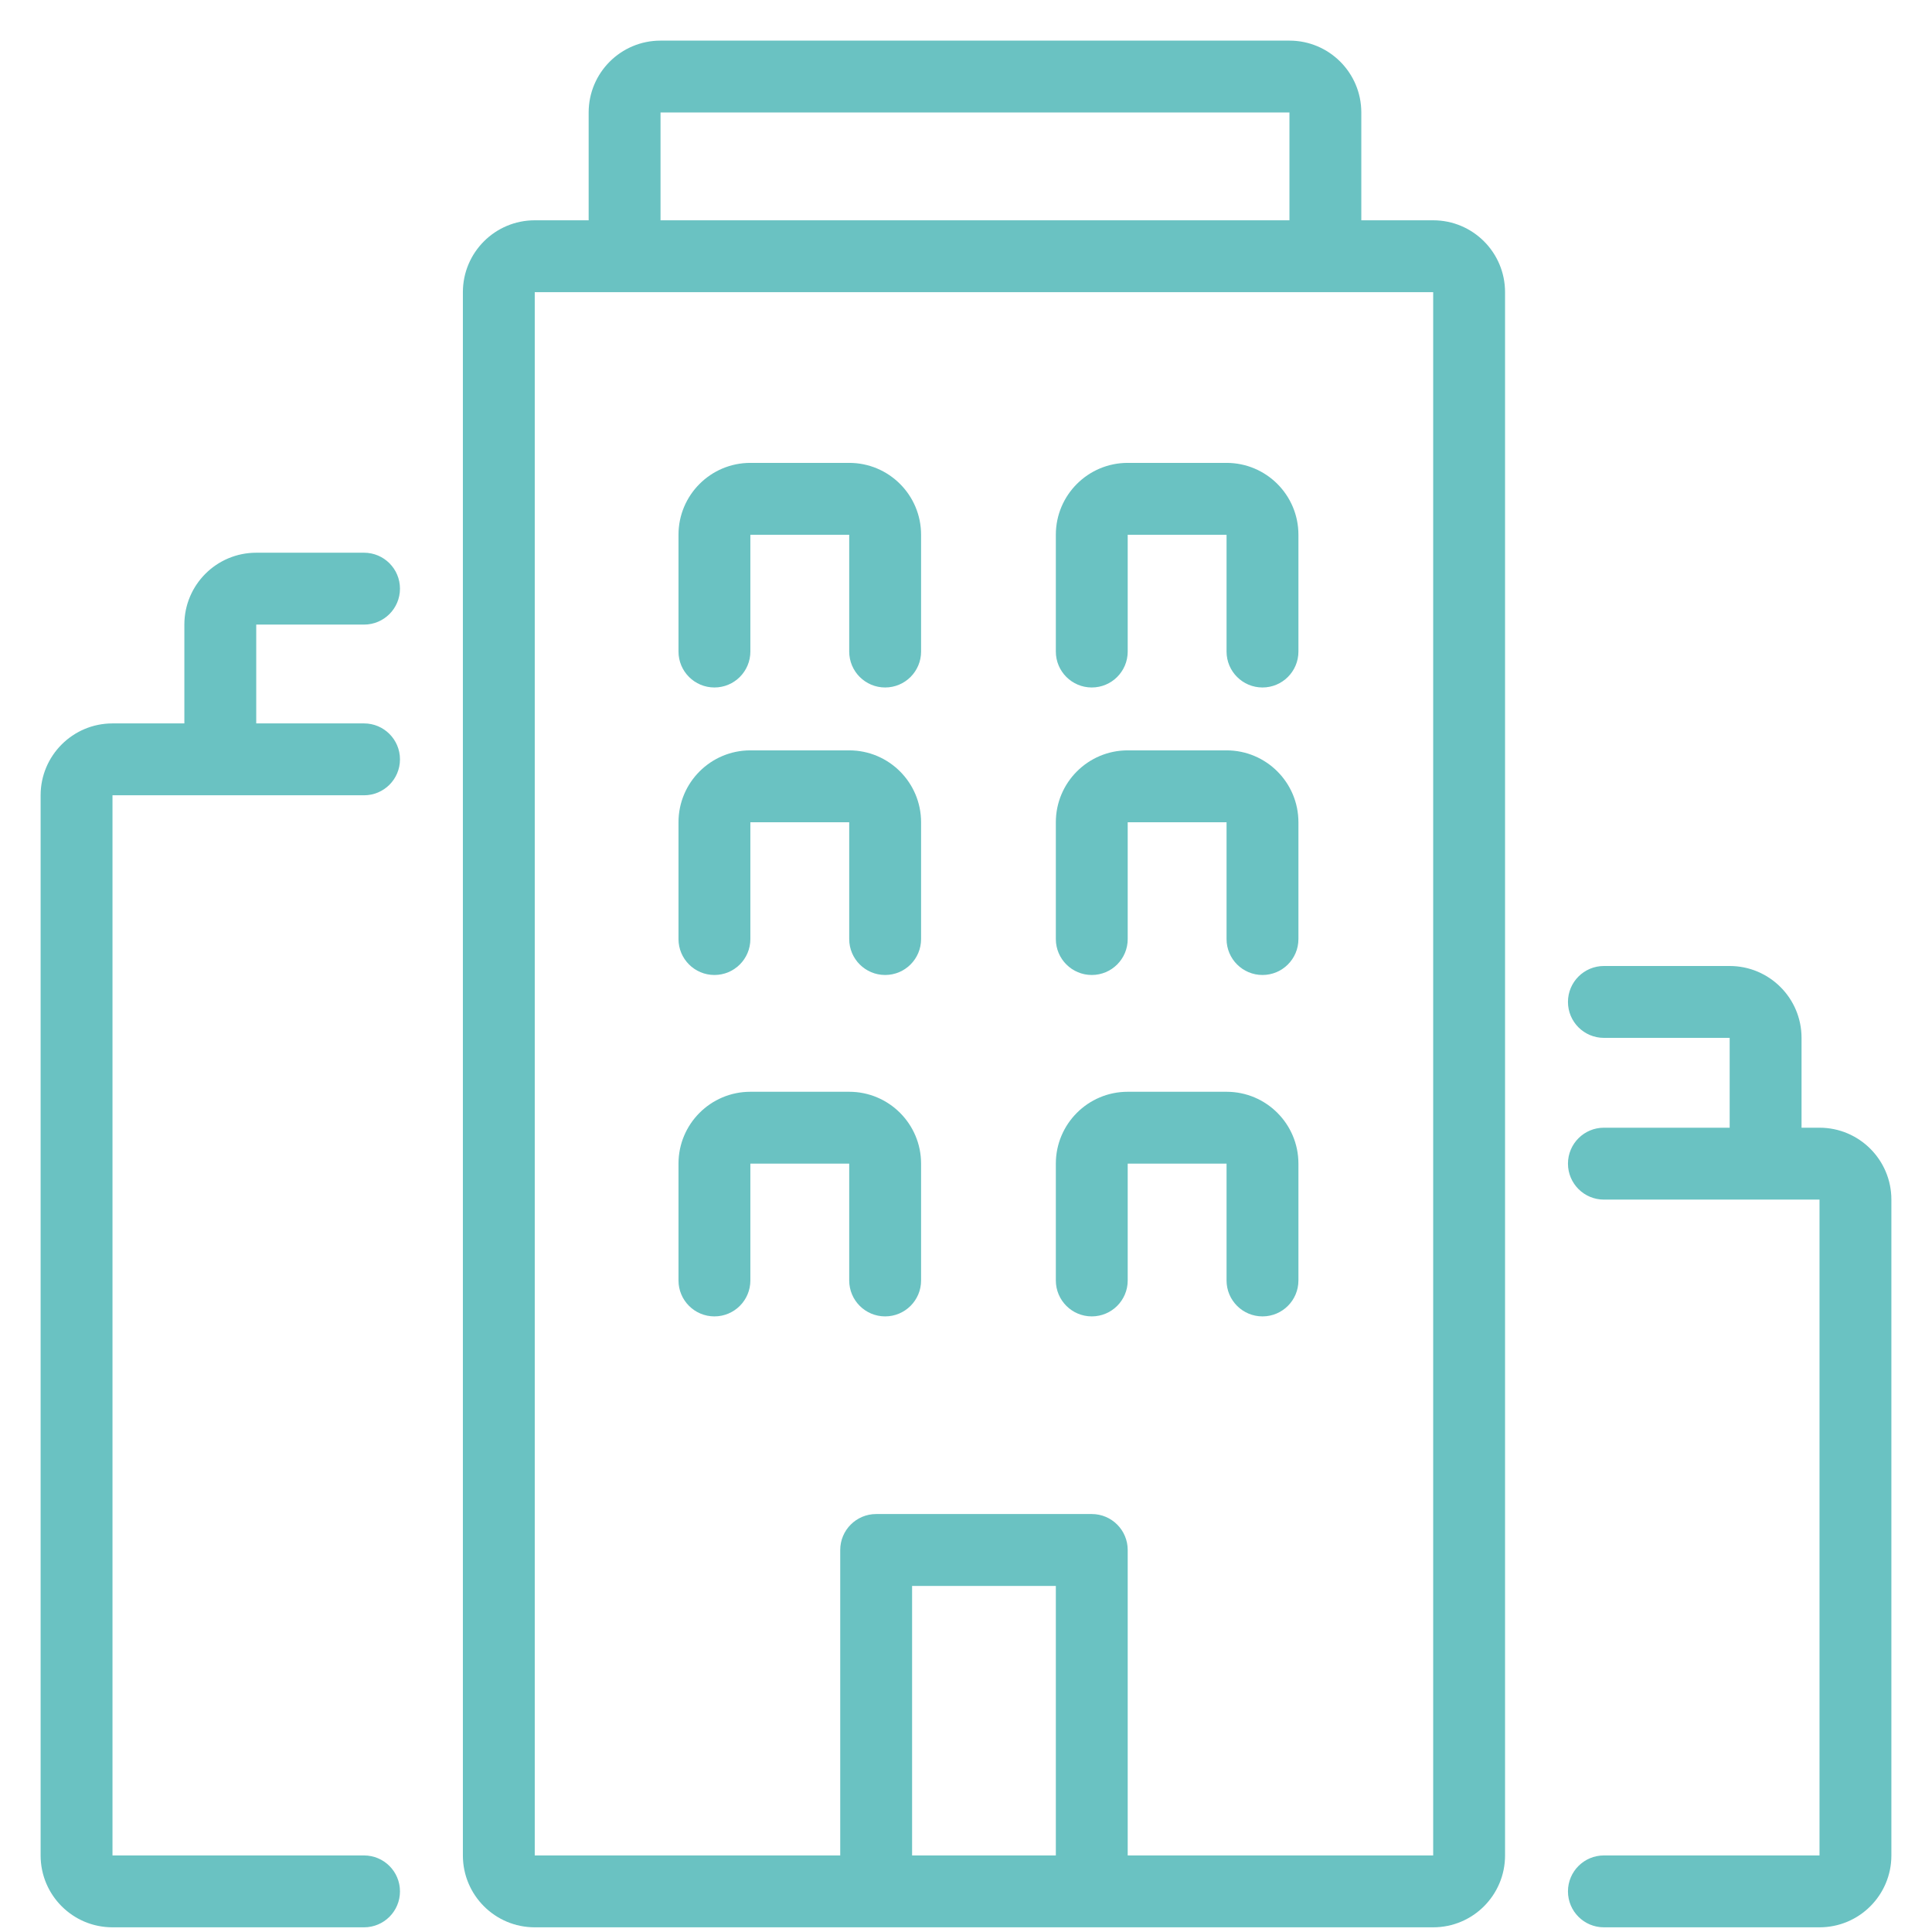 <svg width="80" height="80" viewBox="0 0 80 80" fill="none" xmlns="http://www.w3.org/2000/svg">
<path d="M31.071 19.167C29.428 19.167 28.095 20.499 28.095 22.143V26.979C28.095 27.801 28.761 28.467 29.583 28.467C30.405 28.467 31.071 27.801 31.071 26.979V22.143H35.164V26.979C35.164 27.801 35.83 28.467 36.652 28.467C37.474 28.467 38.14 27.801 38.14 26.979V22.143C38.14 20.499 36.807 19.167 35.164 19.167H31.071Z" fill="#6AC2C2"/>
<path d="M46.696 19.167C45.053 19.167 43.72 20.499 43.72 22.143V26.979C43.72 27.801 44.386 28.467 45.208 28.467C46.03 28.467 46.696 27.801 46.696 26.979V22.143H50.789V26.979C50.789 27.801 51.455 28.467 52.277 28.467C53.099 28.467 53.765 27.801 53.765 26.979V22.143C53.765 20.499 52.432 19.167 50.789 19.167H46.696Z" fill="#6AC2C2"/>
<path d="M31.071 31.071C29.428 31.071 28.095 32.404 28.095 34.048V38.884C28.095 39.706 28.761 40.372 29.583 40.372C30.405 40.372 31.071 39.706 31.071 38.884V34.048H35.164V38.884C35.164 39.706 35.83 40.372 36.652 40.372C37.474 40.372 38.14 39.706 38.14 38.884V34.048C38.14 32.404 36.807 31.071 35.164 31.071H31.071Z" fill="#6AC2C2"/>
<path d="M46.696 31.071C45.053 31.071 43.72 32.404 43.72 34.048V38.884C43.72 39.706 44.386 40.372 45.208 40.372C46.03 40.372 46.696 39.706 46.696 38.884V34.048H50.789V38.884C50.789 39.706 51.455 40.372 52.277 40.372C53.099 40.372 53.765 39.706 53.765 38.884V34.048C53.765 32.404 52.432 31.071 50.789 31.071H46.696Z" fill="#6AC2C2"/>
<path d="M31.071 45.208C29.428 45.208 28.095 46.541 28.095 48.184V53.021C28.095 53.843 28.761 54.509 29.583 54.509C30.405 54.509 31.071 53.843 31.071 53.021V48.184H35.164V53.021C35.164 53.843 35.83 54.509 36.652 54.509C37.474 54.509 38.14 53.843 38.14 53.021V48.184C38.14 46.541 36.807 45.208 35.164 45.208H31.071Z" fill="#6AC2C2"/>
<path d="M46.696 45.208C45.053 45.208 43.72 46.541 43.72 48.184V53.021C43.72 53.843 44.386 54.509 45.208 54.509C46.03 54.509 46.696 53.843 46.696 53.021V48.184H50.789V53.021C50.789 53.843 51.455 54.509 52.277 54.509C53.099 54.509 53.765 53.843 53.765 53.021V48.184C53.765 46.541 52.432 45.208 50.789 45.208H46.696Z" fill="#6AC2C2"/>
<path fill-rule="evenodd" clip-rule="evenodd" d="M27.351 1.682C25.707 1.682 24.375 3.014 24.375 4.658V9.122H22.143C20.499 9.122 19.167 10.454 19.167 12.098V76.83C19.167 78.474 20.499 79.806 22.143 79.806H59.345C60.989 79.806 62.321 78.474 62.321 76.83V12.098C62.321 10.454 60.989 9.122 59.345 9.122H56.369V4.658C56.369 3.014 55.036 1.682 53.393 1.682H27.351ZM53.393 9.122H27.351V4.658H53.393V9.122ZM22.143 12.098H59.345V76.83H46.696V64.181C46.696 63.36 46.03 62.693 45.208 62.693H36.28C35.458 62.693 34.792 63.36 34.792 64.181V76.83H22.143V12.098ZM37.768 76.83H43.72V65.67H37.768V76.83Z" fill="#6AC2C2"/>
<path d="M7.634 25.863C7.634 24.219 8.966 22.887 10.61 22.887H15.074C15.896 22.887 16.562 23.553 16.562 24.375C16.562 25.197 15.896 25.863 15.074 25.863H10.61V29.955H15.074C15.896 29.955 16.562 30.622 16.562 31.443C16.562 32.265 15.896 32.931 15.074 32.931H4.658V76.83H15.074C15.896 76.83 16.562 77.496 16.562 78.318C16.562 79.141 15.896 79.806 15.074 79.806H4.658C3.014 79.806 1.682 78.474 1.682 76.83V32.931C1.682 31.288 3.014 29.955 4.658 29.955H7.634V25.863Z" fill="#6AC2C2"/>
<path d="M64.926 41.488C64.926 40.666 65.592 40 66.414 40H71.622C73.266 40 74.598 41.333 74.598 42.976V46.696H75.342C76.986 46.696 78.318 48.029 78.318 49.673V76.83C78.318 78.474 76.986 79.806 75.342 79.806H66.414C65.592 79.806 64.926 79.141 64.926 78.318C64.926 77.496 65.592 76.83 66.414 76.83H75.342V49.673H66.414C65.592 49.673 64.926 49.006 64.926 48.184C64.926 47.363 65.592 46.696 66.414 46.696H71.622V42.976H66.414C65.592 42.976 64.926 42.31 64.926 41.488Z" fill="#6AC2C2"/>
</svg>
